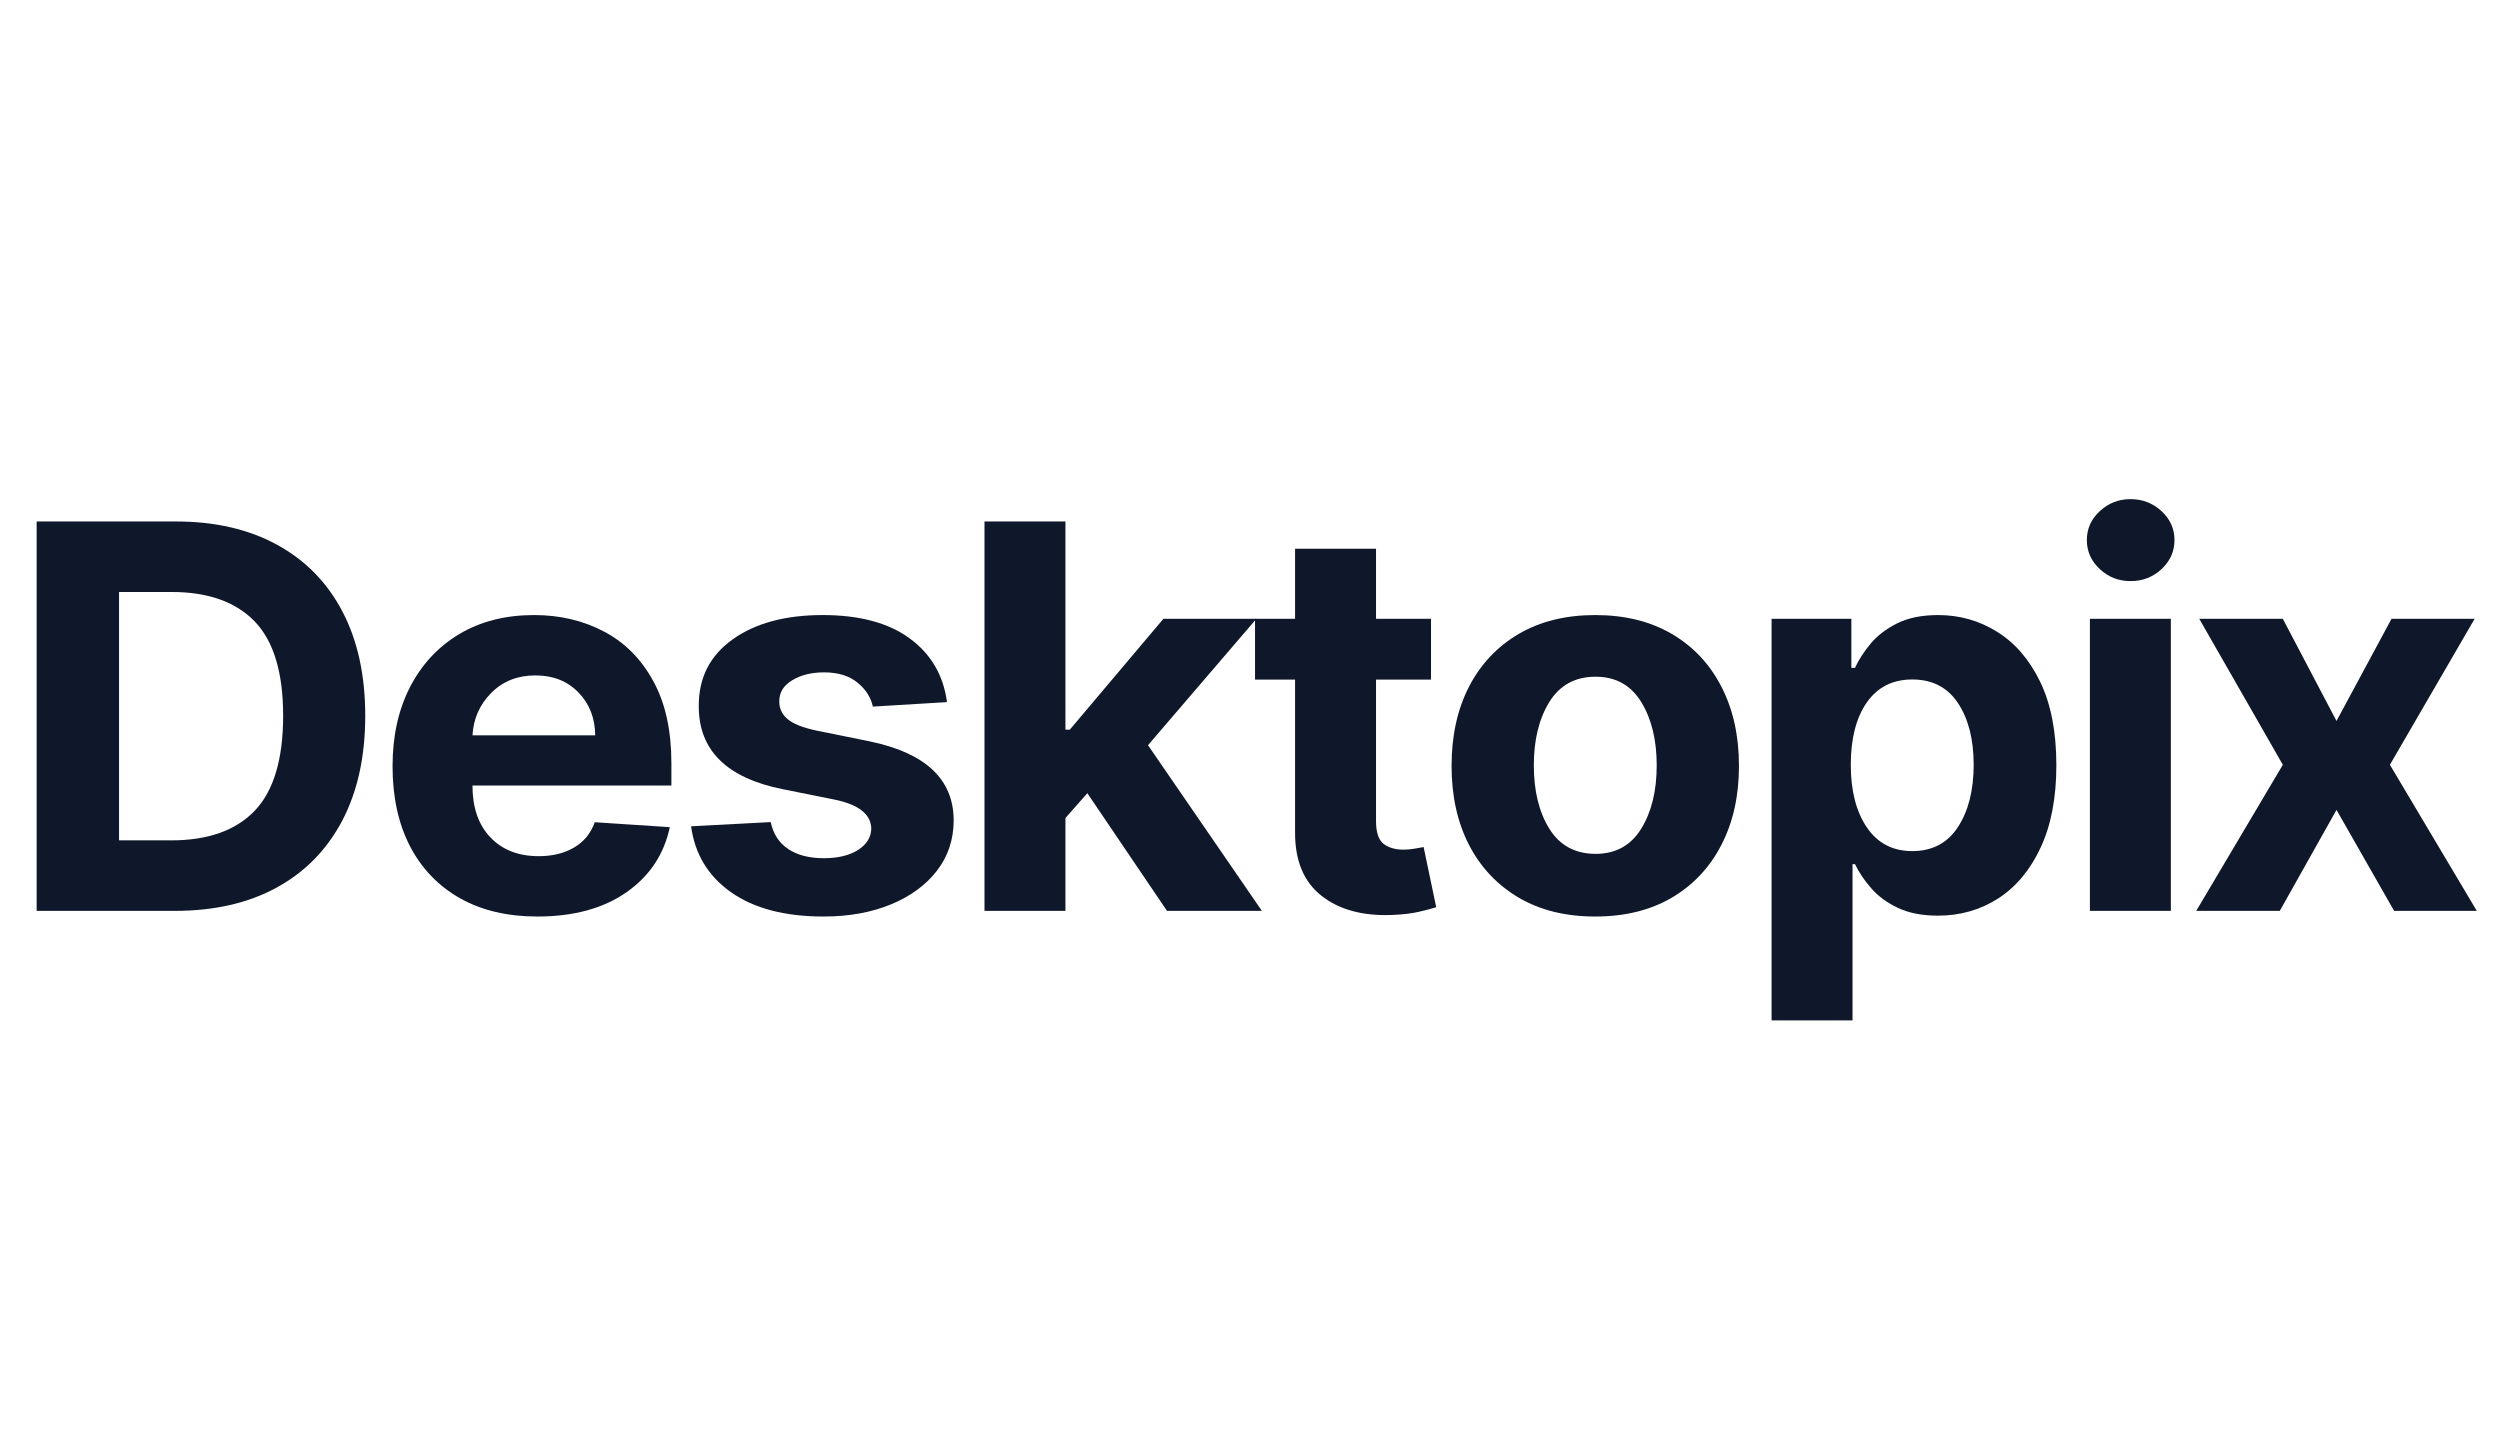 <svg xmlns="http://www.w3.org/2000/svg" xmlns:xlink="http://www.w3.org/1999/xlink" width="359" viewBox="0 0 269.25 156" height="208" preserveAspectRatio="xMidYMid meet"><defs></defs><g id="e86e557c7e"><g style="fill:#0f172a;fill-opacity:1;"><g transform="translate(0.306, 98.101)"><path style="stroke:none" d="M 18.516 0 L 3.641 0 L 3.641 -41.938 L 18.641 -41.938 C 22.859 -41.938 26.492 -41.098 29.547 -39.422 C 32.598 -37.754 34.941 -35.359 36.578 -32.234 C 38.211 -29.109 39.031 -25.367 39.031 -21.016 C 39.031 -16.641 38.207 -12.879 36.562 -9.734 C 34.914 -6.598 32.562 -4.191 29.5 -2.516 C 26.438 -0.836 22.773 0 18.516 0 Z M 12.516 -7.594 L 18.141 -7.594 C 22.086 -7.594 25.082 -8.656 27.125 -10.781 C 29.164 -12.914 30.188 -16.328 30.188 -21.016 C 30.188 -25.672 29.164 -29.055 27.125 -31.172 C 25.082 -33.285 22.098 -34.344 18.172 -34.344 L 12.516 -34.344 Z M 12.516 -7.594 "></path></g></g><g style="fill:#0f172a;fill-opacity:1;"><g transform="translate(40.059, 98.101)"><path style="stroke:none" d="M 17.812 0.609 C 14.594 0.609 11.816 -0.047 9.484 -1.359 C 7.148 -2.68 5.352 -4.551 4.094 -6.969 C 2.844 -9.395 2.219 -12.266 2.219 -15.578 C 2.219 -18.816 2.844 -21.656 4.094 -24.094 C 5.352 -26.539 7.125 -28.445 9.406 -29.812 C 11.695 -31.176 14.383 -31.859 17.469 -31.859 C 20.238 -31.859 22.738 -31.27 24.969 -30.094 C 27.207 -28.926 28.977 -27.156 30.281 -24.781 C 31.594 -22.414 32.25 -19.453 32.25 -15.891 L 32.25 -13.5 L 10.828 -13.5 L 10.828 -13.469 C 10.828 -11.125 11.469 -9.273 12.75 -7.922 C 14.039 -6.566 15.781 -5.891 17.969 -5.891 C 19.426 -5.891 20.688 -6.195 21.75 -6.812 C 22.812 -7.426 23.562 -8.336 24 -9.547 L 32.078 -9.016 C 31.461 -6.086 29.906 -3.75 27.406 -2 C 24.906 -0.258 21.707 0.609 17.812 0.609 Z M 10.828 -18.906 L 24.047 -18.906 C 24.023 -20.77 23.422 -22.312 22.234 -23.531 C 21.047 -24.75 19.504 -25.359 17.609 -25.359 C 15.672 -25.359 14.082 -24.727 12.844 -23.469 C 11.602 -22.219 10.93 -20.695 10.828 -18.906 Z M 10.828 -18.906 "></path></g></g><g style="fill:#0f172a;fill-opacity:1;"><g transform="translate(72.336, 98.101)"><path style="stroke:none" d="M 29.656 -22.484 L 21.672 -22 C 21.453 -23.008 20.895 -23.875 20 -24.594 C 19.113 -25.32 17.914 -25.688 16.406 -25.688 C 15.051 -25.688 13.906 -25.398 12.969 -24.828 C 12.039 -24.266 11.582 -23.508 11.594 -22.562 C 11.582 -21.812 11.879 -21.176 12.484 -20.656 C 13.086 -20.145 14.117 -19.734 15.578 -19.422 L 21.281 -18.266 C 27.332 -17.023 30.363 -14.188 30.375 -9.75 C 30.375 -7.688 29.77 -5.875 28.562 -4.312 C 27.352 -2.758 25.695 -1.551 23.594 -0.688 C 21.488 0.176 19.078 0.609 16.359 0.609 C 12.203 0.609 8.883 -0.258 6.406 -2 C 3.938 -3.738 2.5 -6.109 2.094 -9.109 L 10.672 -9.562 C 10.941 -8.281 11.57 -7.312 12.562 -6.656 C 13.551 -6 14.828 -5.672 16.391 -5.672 C 17.91 -5.672 19.141 -5.969 20.078 -6.562 C 21.016 -7.164 21.488 -7.938 21.5 -8.875 C 21.457 -10.426 20.113 -11.469 17.469 -12 L 12.016 -13.094 C 5.93 -14.301 2.898 -17.297 2.922 -22.078 C 2.91 -25.109 4.125 -27.492 6.562 -29.234 C 9 -30.984 12.234 -31.859 16.266 -31.859 C 20.234 -31.859 23.359 -31.02 25.641 -29.344 C 27.93 -27.664 29.27 -25.379 29.656 -22.484 Z M 29.656 -22.484 "></path></g></g><g style="fill:#0f172a;fill-opacity:1;"><g transform="translate(102.545, 98.101)"><path style="stroke:none" d="M 3.484 0 L 3.484 -41.938 L 12.203 -41.938 L 12.203 -19.516 L 12.672 -19.516 L 22.75 -31.453 L 32.766 -31.453 L 21.094 -17.844 L 33.359 0 L 23.141 0 L 14.562 -12.672 L 12.203 -10 L 12.203 0 Z M 3.484 0 "></path></g></g><g style="fill:#0f172a;fill-opacity:1;"><g transform="translate(133.901, 98.101)"><path style="stroke:none" d="M 20.219 -31.453 L 20.219 -24.906 L 14.297 -24.906 L 14.297 -9.672 C 14.297 -8.461 14.566 -7.645 15.109 -7.219 C 15.66 -6.801 16.375 -6.594 17.25 -6.594 C 17.656 -6.594 18.062 -6.629 18.469 -6.703 C 18.883 -6.773 19.203 -6.832 19.422 -6.875 L 20.781 -0.391 C 20.344 -0.254 19.727 -0.094 18.938 0.094 C 18.145 0.281 17.188 0.395 16.062 0.438 C 12.895 0.57 10.348 -0.113 8.422 -1.625 C 6.504 -3.133 5.555 -5.43 5.578 -8.516 L 5.578 -24.906 L 1.266 -24.906 L 1.266 -31.453 L 5.578 -31.453 L 5.578 -39 L 14.297 -39 L 14.297 -31.453 Z M 20.219 -31.453 "></path></g></g><g style="fill:#0f172a;fill-opacity:1;"><g transform="translate(154.115, 98.101)"><path style="stroke:none" d="M 17.688 0.609 C 14.508 0.609 11.766 -0.066 9.453 -1.422 C 7.141 -2.785 5.352 -4.68 4.094 -7.109 C 2.844 -9.547 2.219 -12.379 2.219 -15.609 C 2.219 -18.859 2.844 -21.703 4.094 -24.141 C 5.352 -26.578 7.141 -28.473 9.453 -29.828 C 11.766 -31.18 14.508 -31.859 17.688 -31.859 C 20.875 -31.859 23.625 -31.18 25.938 -29.828 C 28.25 -28.473 30.031 -26.578 31.281 -24.141 C 32.539 -21.703 33.172 -18.859 33.172 -15.609 C 33.172 -12.379 32.539 -9.547 31.281 -7.109 C 30.031 -4.68 28.25 -2.785 25.938 -1.422 C 23.625 -0.066 20.875 0.609 17.688 0.609 Z M 17.734 -6.141 C 19.891 -6.141 21.523 -7.039 22.641 -8.844 C 23.754 -10.645 24.312 -12.922 24.312 -15.672 C 24.312 -18.41 23.754 -20.688 22.641 -22.5 C 21.523 -24.312 19.891 -25.219 17.734 -25.219 C 15.535 -25.219 13.875 -24.312 12.75 -22.5 C 11.633 -20.688 11.078 -18.41 11.078 -15.672 C 11.078 -12.922 11.633 -10.645 12.75 -8.844 C 13.875 -7.039 15.535 -6.141 17.734 -6.141 Z M 17.734 -6.141 "></path></g></g><g style="fill:#0f172a;fill-opacity:1;"><g transform="translate(187.314, 98.101)"><path style="stroke:none" d="M 3.484 11.797 L 3.484 -31.453 L 12.078 -31.453 L 12.078 -26.172 L 12.469 -26.172 C 12.863 -27.035 13.422 -27.898 14.141 -28.766 C 14.867 -29.641 15.828 -30.375 17.016 -30.969 C 18.203 -31.562 19.672 -31.859 21.422 -31.859 C 23.734 -31.859 25.848 -31.258 27.766 -30.062 C 29.691 -28.875 31.238 -27.082 32.406 -24.688 C 33.57 -22.289 34.156 -19.289 34.156 -15.688 C 34.156 -12.176 33.586 -9.211 32.453 -6.797 C 31.328 -4.391 29.801 -2.566 27.875 -1.328 C 25.945 -0.098 23.789 0.516 21.406 0.516 C 19.707 0.516 18.266 0.234 17.078 -0.328 C 15.898 -0.891 14.941 -1.598 14.203 -2.453 C 13.461 -3.305 12.883 -4.164 12.469 -5.031 L 12.203 -5.031 L 12.203 11.797 Z M 12.016 -15.734 C 12.016 -12.93 12.594 -10.68 13.75 -8.984 C 14.906 -7.285 16.535 -6.438 18.641 -6.438 C 20.785 -6.438 22.422 -7.297 23.547 -9.016 C 24.68 -10.742 25.25 -12.984 25.25 -15.734 C 25.25 -18.461 24.688 -20.676 23.562 -22.375 C 22.438 -24.07 20.797 -24.922 18.641 -24.922 C 16.523 -24.922 14.891 -24.094 13.734 -22.438 C 12.586 -20.781 12.016 -18.547 12.016 -15.734 Z M 12.016 -15.734 "></path></g></g><g style="fill:#0f172a;fill-opacity:1;"><g transform="translate(221.598, 98.101)"><path style="stroke:none" d="M 3.484 0 L 3.484 -31.453 L 12.203 -31.453 L 12.203 0 Z M 7.859 -35.516 C 6.578 -35.516 5.473 -35.945 4.547 -36.812 C 3.617 -37.676 3.156 -38.719 3.156 -39.938 C 3.156 -41.156 3.617 -42.191 4.547 -43.047 C 5.473 -43.91 6.578 -44.344 7.859 -44.344 C 9.16 -44.344 10.273 -43.91 11.203 -43.047 C 12.129 -42.191 12.594 -41.156 12.594 -39.938 C 12.594 -38.719 12.129 -37.676 11.203 -36.812 C 10.273 -35.945 9.16 -35.516 7.859 -35.516 Z M 7.859 -35.516 "></path></g></g><g style="fill:#0f172a;fill-opacity:1;"><g transform="translate(235.095, 98.101)"><path style="stroke:none" d="M 10.766 -31.453 L 16.547 -20.453 L 22.469 -31.453 L 31.422 -31.453 L 22.297 -15.734 L 31.656 0 L 22.75 0 L 16.547 -10.875 L 10.438 0 L 1.438 0 L 10.766 -15.734 L 1.766 -31.453 Z M 10.766 -31.453 "></path></g></g></g></svg>